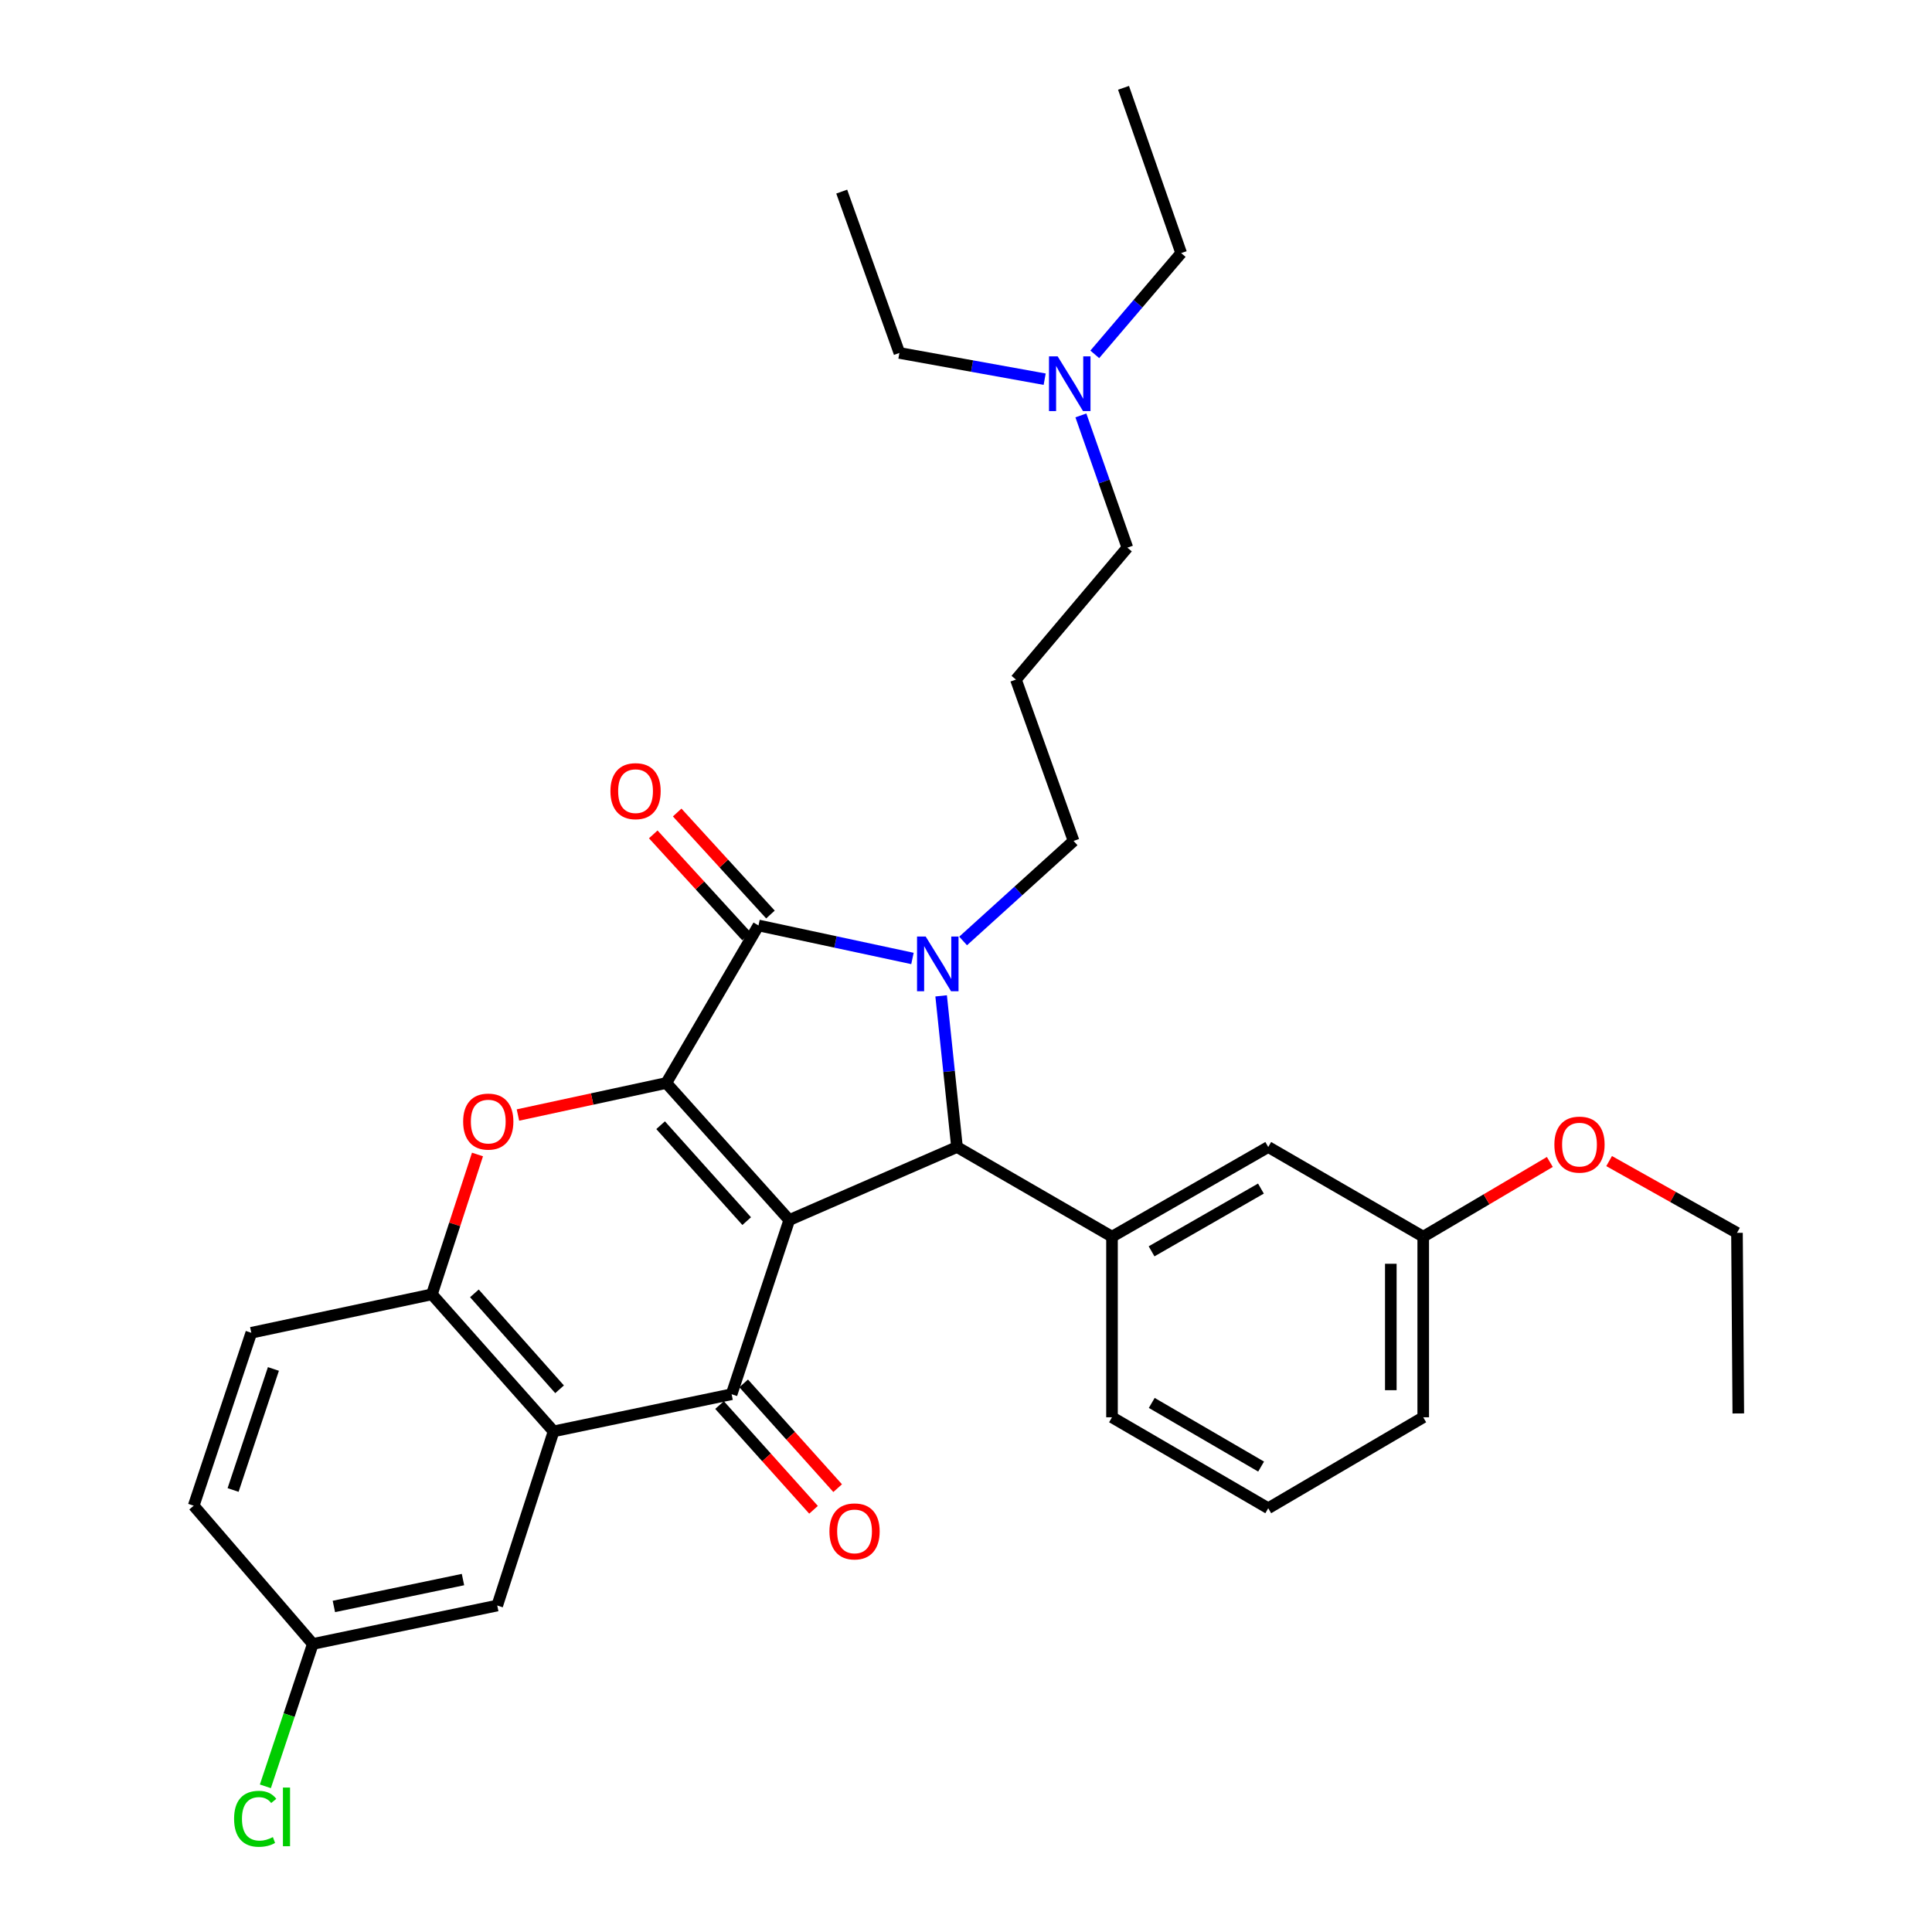 <?xml version='1.0' encoding='iso-8859-1'?>
<svg version='1.1' baseProfile='full'
              xmlns='http://www.w3.org/2000/svg'
                      xmlns:rdkit='http://www.rdkit.org/xml'
                      xmlns:xlink='http://www.w3.org/1999/xlink'
                  xml:space='preserve'
width='1000px' height='1000px' viewBox='0 0 1000 1000'>
<!-- END OF HEADER -->
<rect style='opacity:1.0;fill:#FFFFFF;stroke:none' width='1000' height='1000' x='0' y='0'> </rect>
<path class='bond-0' d='M 408.52,631.491 L 344.868,560.56' style='fill:none;fill-rule:evenodd;stroke:#000000;stroke-width:6px;stroke-linecap:butt;stroke-linejoin:miter;stroke-opacity:1' />
<path class='bond-0' d='M 386.487,632.055 L 341.931,582.404' style='fill:none;fill-rule:evenodd;stroke:#000000;stroke-width:6px;stroke-linecap:butt;stroke-linejoin:miter;stroke-opacity:1' />
<path class='bond-3' d='M 408.52,631.491 L 495.34,593.691' style='fill:none;fill-rule:evenodd;stroke:#000000;stroke-width:6px;stroke-linecap:butt;stroke-linejoin:miter;stroke-opacity:1' />
<path class='bond-4' d='M 408.52,631.491 L 378.679,721.647' style='fill:none;fill-rule:evenodd;stroke:#000000;stroke-width:6px;stroke-linecap:butt;stroke-linejoin:miter;stroke-opacity:1' />
<path class='bond-2' d='M 344.868,560.56 L 392.593,479.015' style='fill:none;fill-rule:evenodd;stroke:#000000;stroke-width:6px;stroke-linecap:butt;stroke-linejoin:miter;stroke-opacity:1' />
<path class='bond-5' d='M 344.868,560.56 L 306.476,568.847' style='fill:none;fill-rule:evenodd;stroke:#000000;stroke-width:6px;stroke-linecap:butt;stroke-linejoin:miter;stroke-opacity:1' />
<path class='bond-5' d='M 306.476,568.847 L 268.083,577.133' style='fill:none;fill-rule:evenodd;stroke:#FF0000;stroke-width:6px;stroke-linecap:butt;stroke-linejoin:miter;stroke-opacity:1' />
<path class='bond-1' d='M 487.132,515.454 L 491.236,554.573' style='fill:none;fill-rule:evenodd;stroke:#0000FF;stroke-width:6px;stroke-linecap:butt;stroke-linejoin:miter;stroke-opacity:1' />
<path class='bond-1' d='M 491.236,554.573 L 495.34,593.691' style='fill:none;fill-rule:evenodd;stroke:#000000;stroke-width:6px;stroke-linecap:butt;stroke-linejoin:miter;stroke-opacity:1' />
<path class='bond-14' d='M 498.507,487.041 L 527.095,461.155' style='fill:none;fill-rule:evenodd;stroke:#0000FF;stroke-width:6px;stroke-linecap:butt;stroke-linejoin:miter;stroke-opacity:1' />
<path class='bond-14' d='M 527.095,461.155 L 555.684,435.269' style='fill:none;fill-rule:evenodd;stroke:#000000;stroke-width:6px;stroke-linecap:butt;stroke-linejoin:miter;stroke-opacity:1' />
<path class='bond-32' d='M 472.284,496.1 L 432.438,487.558' style='fill:none;fill-rule:evenodd;stroke:#0000FF;stroke-width:6px;stroke-linecap:butt;stroke-linejoin:miter;stroke-opacity:1' />
<path class='bond-32' d='M 432.438,487.558 L 392.593,479.015' style='fill:none;fill-rule:evenodd;stroke:#000000;stroke-width:6px;stroke-linecap:butt;stroke-linejoin:miter;stroke-opacity:1' />
<path class='bond-9' d='M 398.783,473.355 L 374.645,446.955' style='fill:none;fill-rule:evenodd;stroke:#000000;stroke-width:6px;stroke-linecap:butt;stroke-linejoin:miter;stroke-opacity:1' />
<path class='bond-9' d='M 374.645,446.955 L 350.508,420.554' style='fill:none;fill-rule:evenodd;stroke:#FF0000;stroke-width:6px;stroke-linecap:butt;stroke-linejoin:miter;stroke-opacity:1' />
<path class='bond-9' d='M 386.403,484.674 L 362.265,458.274' style='fill:none;fill-rule:evenodd;stroke:#000000;stroke-width:6px;stroke-linecap:butt;stroke-linejoin:miter;stroke-opacity:1' />
<path class='bond-9' d='M 362.265,458.274 L 338.127,431.874' style='fill:none;fill-rule:evenodd;stroke:#FF0000;stroke-width:6px;stroke-linecap:butt;stroke-linejoin:miter;stroke-opacity:1' />
<path class='bond-8' d='M 495.34,593.691 L 575.572,640.102' style='fill:none;fill-rule:evenodd;stroke:#000000;stroke-width:6px;stroke-linecap:butt;stroke-linejoin:miter;stroke-opacity:1' />
<path class='bond-6' d='M 378.679,721.647 L 286.538,740.873' style='fill:none;fill-rule:evenodd;stroke:#000000;stroke-width:6px;stroke-linecap:butt;stroke-linejoin:miter;stroke-opacity:1' />
<path class='bond-10' d='M 372.436,727.248 L 396.76,754.358' style='fill:none;fill-rule:evenodd;stroke:#000000;stroke-width:6px;stroke-linecap:butt;stroke-linejoin:miter;stroke-opacity:1' />
<path class='bond-10' d='M 396.76,754.358 L 421.084,781.468' style='fill:none;fill-rule:evenodd;stroke:#FF0000;stroke-width:6px;stroke-linecap:butt;stroke-linejoin:miter;stroke-opacity:1' />
<path class='bond-10' d='M 384.922,716.046 L 409.246,743.155' style='fill:none;fill-rule:evenodd;stroke:#000000;stroke-width:6px;stroke-linecap:butt;stroke-linejoin:miter;stroke-opacity:1' />
<path class='bond-10' d='M 409.246,743.155 L 433.57,770.265' style='fill:none;fill-rule:evenodd;stroke:#FF0000;stroke-width:6px;stroke-linecap:butt;stroke-linejoin:miter;stroke-opacity:1' />
<path class='bond-33' d='M 247.149,597.561 L 235.353,633.752' style='fill:none;fill-rule:evenodd;stroke:#FF0000;stroke-width:6px;stroke-linecap:butt;stroke-linejoin:miter;stroke-opacity:1' />
<path class='bond-33' d='M 235.353,633.752 L 223.557,669.943' style='fill:none;fill-rule:evenodd;stroke:#000000;stroke-width:6px;stroke-linecap:butt;stroke-linejoin:miter;stroke-opacity:1' />
<path class='bond-7' d='M 286.538,740.873 L 223.557,669.943' style='fill:none;fill-rule:evenodd;stroke:#000000;stroke-width:6px;stroke-linecap:butt;stroke-linejoin:miter;stroke-opacity:1' />
<path class='bond-7' d='M 289.634,719.096 L 245.548,669.444' style='fill:none;fill-rule:evenodd;stroke:#000000;stroke-width:6px;stroke-linecap:butt;stroke-linejoin:miter;stroke-opacity:1' />
<path class='bond-11' d='M 286.538,740.873 L 257.377,831.02' style='fill:none;fill-rule:evenodd;stroke:#000000;stroke-width:6px;stroke-linecap:butt;stroke-linejoin:miter;stroke-opacity:1' />
<path class='bond-13' d='M 223.557,669.943 L 130.073,689.84' style='fill:none;fill-rule:evenodd;stroke:#000000;stroke-width:6px;stroke-linecap:butt;stroke-linejoin:miter;stroke-opacity:1' />
<path class='bond-12' d='M 575.572,640.102 L 656.437,593.691' style='fill:none;fill-rule:evenodd;stroke:#000000;stroke-width:6px;stroke-linecap:butt;stroke-linejoin:miter;stroke-opacity:1' />
<path class='bond-12' d='M 596.051,647.689 L 652.657,615.202' style='fill:none;fill-rule:evenodd;stroke:#000000;stroke-width:6px;stroke-linecap:butt;stroke-linejoin:miter;stroke-opacity:1' />
<path class='bond-21' d='M 575.572,640.102 L 575.572,733.585' style='fill:none;fill-rule:evenodd;stroke:#000000;stroke-width:6px;stroke-linecap:butt;stroke-linejoin:miter;stroke-opacity:1' />
<path class='bond-15' d='M 257.377,831.02 L 161.918,850.908' style='fill:none;fill-rule:evenodd;stroke:#000000;stroke-width:6px;stroke-linecap:butt;stroke-linejoin:miter;stroke-opacity:1' />
<path class='bond-15' d='M 239.637,817.581 L 172.815,831.502' style='fill:none;fill-rule:evenodd;stroke:#000000;stroke-width:6px;stroke-linecap:butt;stroke-linejoin:miter;stroke-opacity:1' />
<path class='bond-17' d='M 656.437,593.691 L 736.659,640.102' style='fill:none;fill-rule:evenodd;stroke:#000000;stroke-width:6px;stroke-linecap:butt;stroke-linejoin:miter;stroke-opacity:1' />
<path class='bond-34' d='M 130.073,689.84 L 100.26,779.344' style='fill:none;fill-rule:evenodd;stroke:#000000;stroke-width:6px;stroke-linecap:butt;stroke-linejoin:miter;stroke-opacity:1' />
<path class='bond-34' d='M 141.517,708.567 L 120.647,771.22' style='fill:none;fill-rule:evenodd;stroke:#000000;stroke-width:6px;stroke-linecap:butt;stroke-linejoin:miter;stroke-opacity:1' />
<path class='bond-16' d='M 555.684,435.269 L 525.852,351.748' style='fill:none;fill-rule:evenodd;stroke:#000000;stroke-width:6px;stroke-linecap:butt;stroke-linejoin:miter;stroke-opacity:1' />
<path class='bond-19' d='M 161.918,850.908 L 100.26,779.344' style='fill:none;fill-rule:evenodd;stroke:#000000;stroke-width:6px;stroke-linecap:butt;stroke-linejoin:miter;stroke-opacity:1' />
<path class='bond-20' d='M 161.918,850.908 L 149.638,887.755' style='fill:none;fill-rule:evenodd;stroke:#000000;stroke-width:6px;stroke-linecap:butt;stroke-linejoin:miter;stroke-opacity:1' />
<path class='bond-20' d='M 149.638,887.755 L 137.358,924.603' style='fill:none;fill-rule:evenodd;stroke:#00CC00;stroke-width:6px;stroke-linecap:butt;stroke-linejoin:miter;stroke-opacity:1' />
<path class='bond-23' d='M 525.852,351.748 L 583.521,283.464' style='fill:none;fill-rule:evenodd;stroke:#000000;stroke-width:6px;stroke-linecap:butt;stroke-linejoin:miter;stroke-opacity:1' />
<path class='bond-22' d='M 736.659,640.102 L 769.426,620.763' style='fill:none;fill-rule:evenodd;stroke:#000000;stroke-width:6px;stroke-linecap:butt;stroke-linejoin:miter;stroke-opacity:1' />
<path class='bond-22' d='M 769.426,620.763 L 802.194,601.425' style='fill:none;fill-rule:evenodd;stroke:#FF0000;stroke-width:6px;stroke-linecap:butt;stroke-linejoin:miter;stroke-opacity:1' />
<path class='bond-35' d='M 736.659,640.102 L 736.659,733.585' style='fill:none;fill-rule:evenodd;stroke:#000000;stroke-width:6px;stroke-linecap:butt;stroke-linejoin:miter;stroke-opacity:1' />
<path class='bond-35' d='M 719.883,654.124 L 719.883,719.563' style='fill:none;fill-rule:evenodd;stroke:#000000;stroke-width:6px;stroke-linecap:butt;stroke-linejoin:miter;stroke-opacity:1' />
<path class='bond-18' d='M 559.466,215.019 L 571.493,249.242' style='fill:none;fill-rule:evenodd;stroke:#0000FF;stroke-width:6px;stroke-linecap:butt;stroke-linejoin:miter;stroke-opacity:1' />
<path class='bond-18' d='M 571.493,249.242 L 583.521,283.464' style='fill:none;fill-rule:evenodd;stroke:#000000;stroke-width:6px;stroke-linecap:butt;stroke-linejoin:miter;stroke-opacity:1' />
<path class='bond-25' d='M 540.719,196.266 L 503.123,189.475' style='fill:none;fill-rule:evenodd;stroke:#0000FF;stroke-width:6px;stroke-linecap:butt;stroke-linejoin:miter;stroke-opacity:1' />
<path class='bond-25' d='M 503.123,189.475 L 465.527,182.684' style='fill:none;fill-rule:evenodd;stroke:#000000;stroke-width:6px;stroke-linecap:butt;stroke-linejoin:miter;stroke-opacity:1' />
<path class='bond-26' d='M 566.66,183.414 L 589.014,157.206' style='fill:none;fill-rule:evenodd;stroke:#0000FF;stroke-width:6px;stroke-linecap:butt;stroke-linejoin:miter;stroke-opacity:1' />
<path class='bond-26' d='M 589.014,157.206 L 611.368,130.998' style='fill:none;fill-rule:evenodd;stroke:#000000;stroke-width:6px;stroke-linecap:butt;stroke-linejoin:miter;stroke-opacity:1' />
<path class='bond-24' d='M 575.572,733.585 L 656.437,780.658' style='fill:none;fill-rule:evenodd;stroke:#000000;stroke-width:6px;stroke-linecap:butt;stroke-linejoin:miter;stroke-opacity:1' />
<path class='bond-24' d='M 596.141,726.149 L 652.746,759.099' style='fill:none;fill-rule:evenodd;stroke:#000000;stroke-width:6px;stroke-linecap:butt;stroke-linejoin:miter;stroke-opacity:1' />
<path class='bond-28' d='M 832.879,600.975 L 865.969,619.546' style='fill:none;fill-rule:evenodd;stroke:#FF0000;stroke-width:6px;stroke-linecap:butt;stroke-linejoin:miter;stroke-opacity:1' />
<path class='bond-28' d='M 865.969,619.546 L 899.06,638.117' style='fill:none;fill-rule:evenodd;stroke:#000000;stroke-width:6px;stroke-linecap:butt;stroke-linejoin:miter;stroke-opacity:1' />
<path class='bond-27' d='M 656.437,780.658 L 736.659,733.585' style='fill:none;fill-rule:evenodd;stroke:#000000;stroke-width:6px;stroke-linecap:butt;stroke-linejoin:miter;stroke-opacity:1' />
<path class='bond-30' d='M 465.527,182.684 L 435.677,99.172' style='fill:none;fill-rule:evenodd;stroke:#000000;stroke-width:6px;stroke-linecap:butt;stroke-linejoin:miter;stroke-opacity:1' />
<path class='bond-29' d='M 611.368,130.998 L 581.536,45.455' style='fill:none;fill-rule:evenodd;stroke:#000000;stroke-width:6px;stroke-linecap:butt;stroke-linejoin:miter;stroke-opacity:1' />
<path class='bond-31' d='M 899.06,638.117 L 899.74,731.6' style='fill:none;fill-rule:evenodd;stroke:#000000;stroke-width:6px;stroke-linecap:butt;stroke-linejoin:miter;stroke-opacity:1' />
<path  class='atom-2' d='M 479.136 484.752
L 488.416 499.752
Q 489.336 501.232, 490.816 503.912
Q 492.296 506.592, 492.376 506.752
L 492.376 484.752
L 496.136 484.752
L 496.136 513.072
L 492.256 513.072
L 482.296 496.672
Q 481.136 494.752, 479.896 492.552
Q 478.696 490.352, 478.336 489.672
L 478.336 513.072
L 474.656 513.072
L 474.656 484.752
L 479.136 484.752
' fill='#0000FF'/>
<path  class='atom-6' d='M 239.727 580.528
Q 239.727 573.728, 243.087 569.928
Q 246.447 566.128, 252.727 566.128
Q 259.007 566.128, 262.367 569.928
Q 265.727 573.728, 265.727 580.528
Q 265.727 587.408, 262.327 591.328
Q 258.927 595.208, 252.727 595.208
Q 246.487 595.208, 243.087 591.328
Q 239.727 587.448, 239.727 580.528
M 252.727 592.008
Q 257.047 592.008, 259.367 589.128
Q 261.727 586.208, 261.727 580.528
Q 261.727 574.968, 259.367 572.168
Q 257.047 569.328, 252.727 569.328
Q 248.407 569.328, 246.047 572.128
Q 243.727 574.928, 243.727 580.528
Q 243.727 586.248, 246.047 589.128
Q 248.407 592.008, 252.727 592.008
' fill='#FF0000'/>
<path  class='atom-10' d='M 315.96 409.497
Q 315.96 402.697, 319.32 398.897
Q 322.68 395.097, 328.96 395.097
Q 335.24 395.097, 338.6 398.897
Q 341.96 402.697, 341.96 409.497
Q 341.96 416.377, 338.56 420.297
Q 335.16 424.177, 328.96 424.177
Q 322.72 424.177, 319.32 420.297
Q 315.96 416.417, 315.96 409.497
M 328.96 420.977
Q 333.28 420.977, 335.6 418.097
Q 337.96 415.177, 337.96 409.497
Q 337.96 403.937, 335.6 401.137
Q 333.28 398.297, 328.96 398.297
Q 324.64 398.297, 322.28 401.097
Q 319.96 403.897, 319.96 409.497
Q 319.96 415.217, 322.28 418.097
Q 324.64 420.977, 328.96 420.977
' fill='#FF0000'/>
<path  class='atom-11' d='M 429.313 792.648
Q 429.313 785.848, 432.673 782.048
Q 436.033 778.248, 442.313 778.248
Q 448.593 778.248, 451.953 782.048
Q 455.313 785.848, 455.313 792.648
Q 455.313 799.528, 451.913 803.448
Q 448.513 807.328, 442.313 807.328
Q 436.073 807.328, 432.673 803.448
Q 429.313 799.568, 429.313 792.648
M 442.313 804.128
Q 446.633 804.128, 448.953 801.248
Q 451.313 798.328, 451.313 792.648
Q 451.313 787.088, 448.953 784.288
Q 446.633 781.448, 442.313 781.448
Q 437.993 781.448, 435.633 784.248
Q 433.313 787.048, 433.313 792.648
Q 433.313 798.368, 435.633 801.248
Q 437.993 804.128, 442.313 804.128
' fill='#FF0000'/>
<path  class='atom-19' d='M 547.439 184.451
L 556.719 199.451
Q 557.639 200.931, 559.119 203.611
Q 560.599 206.291, 560.679 206.451
L 560.679 184.451
L 564.439 184.451
L 564.439 212.771
L 560.559 212.771
L 550.599 196.371
Q 549.439 194.451, 548.199 192.251
Q 546.999 190.051, 546.639 189.371
L 546.639 212.771
L 542.959 212.771
L 542.959 184.451
L 547.439 184.451
' fill='#0000FF'/>
<path  class='atom-21' d='M 121.166 941.402
Q 121.166 934.362, 124.446 930.682
Q 127.766 926.962, 134.046 926.962
Q 139.886 926.962, 143.006 931.082
L 140.366 933.242
Q 138.086 930.242, 134.046 930.242
Q 129.766 930.242, 127.486 933.122
Q 125.246 935.962, 125.246 941.402
Q 125.246 947.002, 127.566 949.882
Q 129.926 952.762, 134.486 952.762
Q 137.606 952.762, 141.246 950.882
L 142.366 953.882
Q 140.886 954.842, 138.646 955.402
Q 136.406 955.962, 133.926 955.962
Q 127.766 955.962, 124.446 952.202
Q 121.166 948.442, 121.166 941.402
' fill='#00CC00'/>
<path  class='atom-21' d='M 146.446 925.242
L 150.126 925.242
L 150.126 955.602
L 146.446 955.602
L 146.446 925.242
' fill='#00CC00'/>
<path  class='atom-23' d='M 804.542 592.447
Q 804.542 585.647, 807.902 581.847
Q 811.262 578.047, 817.542 578.047
Q 823.822 578.047, 827.182 581.847
Q 830.542 585.647, 830.542 592.447
Q 830.542 599.327, 827.142 603.247
Q 823.742 607.127, 817.542 607.127
Q 811.302 607.127, 807.902 603.247
Q 804.542 599.367, 804.542 592.447
M 817.542 603.927
Q 821.862 603.927, 824.182 601.047
Q 826.542 598.127, 826.542 592.447
Q 826.542 586.887, 824.182 584.087
Q 821.862 581.247, 817.542 581.247
Q 813.222 581.247, 810.862 584.047
Q 808.542 586.847, 808.542 592.447
Q 808.542 598.167, 810.862 601.047
Q 813.222 603.927, 817.542 603.927
' fill='#FF0000'/>
</svg>
